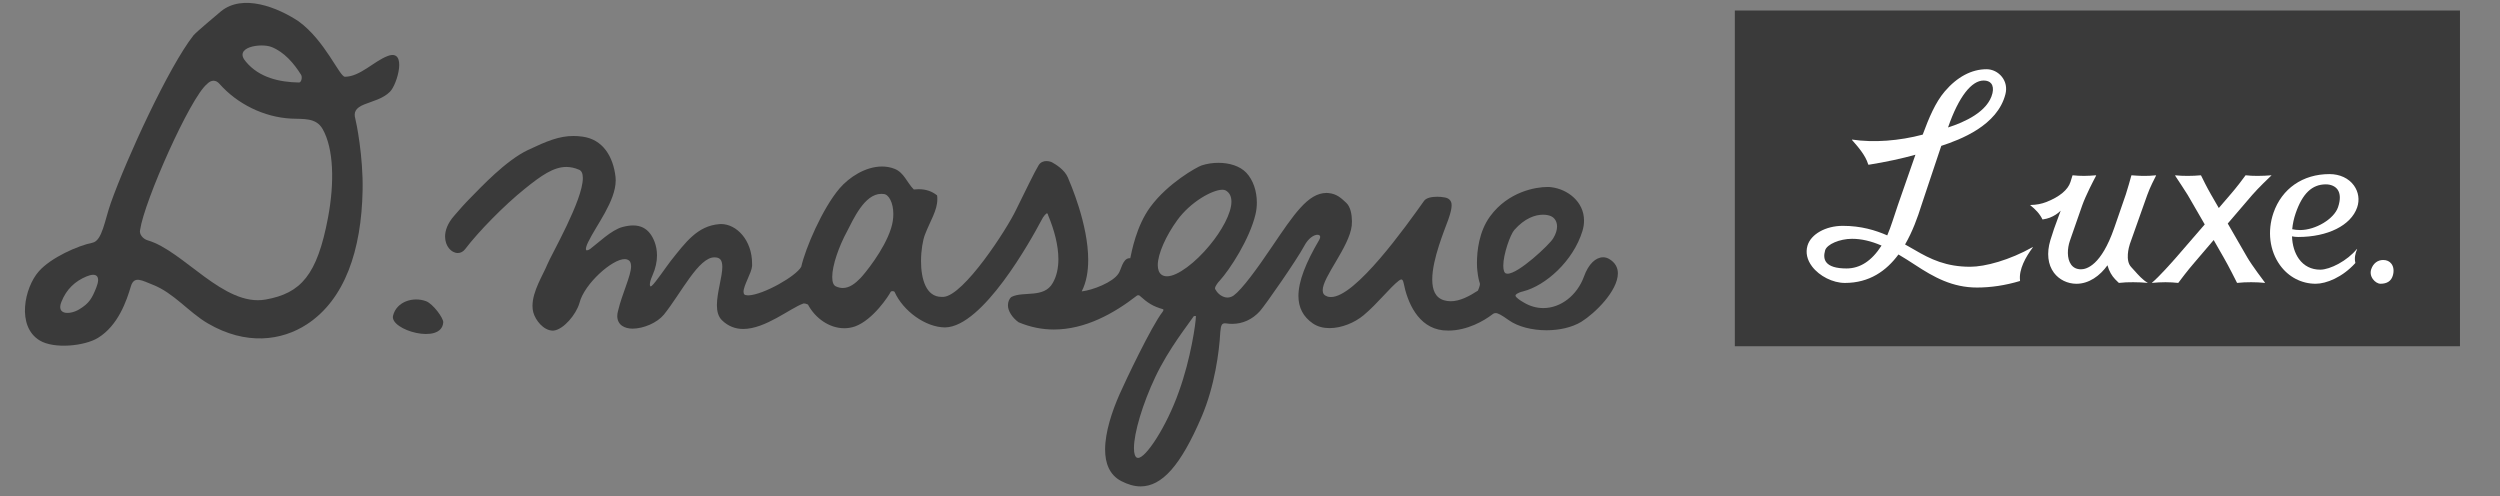 <?xml version="1.0" encoding="UTF-8"?><svg id="_レイヤー_1" xmlns="http://www.w3.org/2000/svg" viewBox="0 0 700 139"><rect x="0" y="0" width="700" height="139" fill="#808080" stroke="none"/><rect x="116.667" width="583.333" height="329" style="fill:none;"/><g><path d="M10.846,76.003c3.426-3.905,11.065-7.252,15.03-8.035,2.753-.542,3.426-6.274,5.182-11.227,4.435-12.442,16.142-37.96,23.124-46.853,1.112-1.222,5.757-5.051,7.711-6.736,6.12-4.95,15.785-1.105,21.703,2.812,7.454,5.416,11.465,15.532,12.989,15.532,4.276-.039,8.126-4.383,11.983-5.819,5.526-2.076,2.69,7.952,.625,10.009-1.971,1.966-4.665,2.543-7.213,3.56-2.453,.978-2.995,2.236-2.495,3.98,.273,1.001,2.231,10.527,2.044,20.034-.312,16.778-4.968,30.612-15.606,37.547-7.019,4.586-17.028,6.005-27.745-.265-5.325-3.11-9.49-8.498-15.362-10.801-3.025-1.171-5.273-2.67-6.183,.467-1.16,3.905-3.505,10.927-9.226,14.415-3.703,2.255-12.221,3.166-16.295,.704-6.567-3.972-4.261-14.803-.265-19.325Zm6.318,8.593c-1.416,3.667,2.504,3.541,5.021,2.022,2.848-1.717,3.612-3.154,4.81-6.187,1.179-3.011,.139-4.246-2.813-3.011-3.102,1.293-5.593,3.517-7.018,7.176Zm24.184-17.301c9.957,2.854,21.304,18.674,33.025,16.577,9.902-1.764,14.428-6.837,17.466-22.897,1.872-9.958,1.575-19.397-1.487-24.817-1.86-3.301-5.436-2.767-8.806-2.945-7.655-.391-15.105-4.106-20.09-9.732-1.506-1.682-2.928-.53-3.485,.048-4.652,3.723-17.554,32.697-18.744,40.851-.304,1.158,.764,2.519,2.121,2.914Zm27.546-49.962c3.699,4.4,9.328,5.682,14.844,5.769,.609,.009,1.009-1.463,.549-2.187-2.029-3.233-4.712-6.342-8.232-7.746-2.963-1.179-10.903-.023-7.161,4.165" style="fill:#3a3a3a;"/><path d="M110.05,88.405c.978-4.007,5.688-5.396,9.242-4.071,1.954,.732,4.89,4.736,4.818,5.923-.439,6.357-15.033,2.152-14.06-1.853Z" style="fill:#3a3a3a; fill-rule:evenodd;"/><path d="M450.532,72.494c-.522-.304-1.089-.458-1.666-.455-2.057,.015-4.083,1.864-5.341,5.36-1.922,5.302-6.523,8.87-11.4,8.862-1.844,0-3.739-.498-5.574-1.625-.775-.423-2.318-1.444-2.196-1.887-.06-.182,.336-.729,2.164-1.179,6.215-1.59,13.985-8.434,16.565-16.896,.309-1.036,.455-2.014,.442-2.944-.011-5.278-4.605-8.739-9.122-9.305-.29-.051-.649-.071-1.093-.071-3.343,0-11.009,1.302-16.081,8.216-3.137,4.269-3.683,9.805-3.683,13.025,0,.96,.04,1.716,.107,2.175,.242,2.148,.51,2.975,.7,3.568,0-.004,.016,.063,.016,.127,.064,.514-.534,1.906-.557,1.911-2.343,1.524-5.041,2.984-7.628,2.971-.632,0-1.273-.084-1.902-.278-2.402-.743-3.248-2.88-3.256-5.822,0-5.737,3.481-13.903,4.526-16.857,.605-1.761,.898-2.96,.898-3.861,.051-1.452-.909-2.102-2.018-2.26-.637-.127-1.333-.181-2.013-.181-1.52,.015-2.995,.257-3.672,1.138-5.11,7.185-19.289,27.077-26.118,26.938-.309,0-.593-.036-.874-.107-1.08-.364-1.365-.859-1.404-1.757-.071-3.703,7.445-12.133,8.133-18.123,.02-.403,.057-.822,.057-1.254-.02-1.89-.404-4.011-1.591-5.13-1.306-1.194-2.576-2.535-5.008-2.741-.186-.029-.396-.029-.558-.029-5.178,.068-9.036,5.907-15.346,15.216-3.971,5.91-8.284,11.801-10.598,13.493-.57,.396-1.159,.571-1.722,.583-1.353,.008-2.721-1.006-3.315-2.137-.178-.194-.201-.269-.201-.423-.028-.621,1.005-1.876,1.266-2.112,2.908-3.185,8.466-11.754,10.081-18.686,.248-1.059,.367-2.148,.367-3.235,0-3.162-1.008-6.302-2.962-8.367-1.768-1.856-4.712-2.763-7.786-2.763-1.575,0-3.196,.23-4.724,.728-1.294,.44-9.435,4.938-14.361,11.64-3.956,5.396-5.227,12.588-5.614,14.361-.095-.024-.198-.029-.297-.029-1.879,.19-2.275,3.359-2.98,4.278-1.561,2.492-7.24,4.668-10.317,5.027,1.321-2.58,1.821-5.629,1.821-8.81,0-10.087-5.06-21.54-5.685-23.068-.934-2.227-3.435-3.698-4.424-4.256-.248-.134-.846-.352-1.601-.36-.712-.008-1.599,.264-2.152,1.135-.986,1.554-3.898,7.564-6.319,12.481-2.635,5.555-14.646,24.038-20.335,24.409h-.557c-4.329,0-5.729-4.979-5.737-10.016,0-3.003,.514-5.915,1.096-7.402,1.467-3.834,3.461-6.761,3.469-9.879,.017-.32-.008-.637-.048-.964l-.023-.167-.128-.091c-1.258-.965-2.841-1.633-5.036-1.63-.439,0-.882,.028-1.357,.075-1.974-2.022-2.73-4.699-5.322-5.76-1.171-.468-2.381-.673-3.587-.67-4.66,.009-9.206,3.031-11.858,6.109-4.842,5.677-9.602,16.865-10.74,21.953-1.444,2.666-10.571,7.821-14.732,8.016h-.246c-1.048-.06-1.107-.302-1.182-.99-.032-1.765,2.267-5.325,2.393-7.224v-.649c0-6.619-4.351-11.089-8.664-11.105-.161,0-.309,.016-.458,.019-6.196,.475-9.496,5.088-13.721,10.394-1.044,1.337-4.257,6.088-5.281,6.915-.123,.091-.245,.122-.293,.122-.047-.008-.181,.024-.206-.562,0-.466,.174-1.269,.685-2.397,.945-2.12,1.313-4.035,1.313-5.696,0-2.936-1.112-5.049-1.912-6.1-1.123-1.496-2.702-2.303-4.775-2.303-.898,0-1.894,.154-2.987,.439-3.136,.846-6.887,4.546-9.043,6.155-.309,.23-.708,.384-.91,.379-.218-.05-.218,.04-.281-.379,0-.36,.179-1.024,.664-2.013l-.34-.166,.352,.166c2.219-4.618,7.631-11.335,7.671-17.171,0-.331-.023-.663-.048-.989-.641-5.618-3.469-10.518-9.268-11.287-.875-.131-1.71-.178-2.521-.178-3.987,0-7.394,1.396-12.739,3.925-6.24,2.958-13.309,10.598-15.82,13.119-2.156,2.164-3.22,3.446-4.87,5.337-1.796,2.057-2.508,4.066-2.508,5.772,0,2.674,1.717,4.593,3.557,4.613,.748,.008,1.495-.352,2.049-1.076,3.684-4.851,10.939-12.288,16.798-16.976,4.471-3.601,7.956-6.058,11.568-6.05,1.14,.004,2.298,.245,3.541,.776,.712,.3,1.053,1.051,1.061,2.337,.019,6.215-8.846,21.462-9.986,24.278-1.135,2.825-4.106,7.347-4.11,11.493,0,.613,.059,1.222,.218,1.816,.613,2.239,2.844,5.08,5.456,5.135,.079,0,.178-.008,.272-.017,2.711-.3,6.275-4.463,7.205-7.733,1.357-5.385,9.226-12.352,12.703-12.276,.272,.008,.534,.047,.748,.146,.728,.309,.981,.851,1.004,1.831,.017,2.639-2.484,7.573-3.664,12.565-.138,.494-.206,.978-.206,1.408,.023,2.485,2.022,3.514,4.293,3.521,3.027-.015,6.829-1.602,8.747-3.908,4.831-5.998,9.759-16.196,14.243-16.055,.189-.008,.359,.016,.572,.052,1.172,.23,1.519,1.044,1.563,2.595,0,2.77-1.511,7.204-1.519,10.737,0,1.642,.336,3.146,1.397,4.205,1.78,1.749,3.853,2.462,5.981,2.462,6.211-.023,13.016-5.745,16.814-7.125,.048-.011,.068-.019,.17-.019,.202-.032,.499,.059,.716,.149,.229,.071,.396,.151,.411,.151,2.061,3.853,5.998,6.631,10.159,6.639,1.013,.007,2.05-.167,3.062-.522,5.104-1.875,9.515-8.747,9.946-9.665,0-.056,.254-.218,.562-.202,.285,0,.502,.123,.526,.202,2.39,5.36,8.68,9.934,14.139,9.957,10.527-.142,23.97-24.307,26.95-29.944,.598-1.273,1.441-2.076,1.626-2.001,.016,0,.162,.019,.317,.609,1.674,4.024,2.84,8.352,2.84,12.221,0,2.473-.474,4.751-1.563,6.646-2.452,4.388-8.212,2.24-11.539,3.916-.669,.44-.958,1.417-1.001,2.01v.091c-.02,.119-.02,.241-.02,.352,.012,1.494,1.194,3.366,2.963,4.652,3.406,1.432,6.71,2.033,9.906,2.033,8.756-.004,16.77-4.463,23.239-9.486,.036-.049,.218-.111,.392-.111,.122,0,.252,.039,.317,.079,2.341,2.085,3.662,2.998,6.685,3.861-.039,.023,.016,.134,.016,.237,0,.088-.044,.245-.238,.491-3.117,4.019-10.445,19.452-12.046,23.095-2.07,4.709-4.031,10.517-4.031,15.437-.008,3.775,1.202,7.13,4.534,8.842,1.823,.946,3.631,1.483,5.42,1.483,5.901-.023,11.156-5.657,17.09-19.547,3.627-8.501,4.933-18.21,5.21-23.686,.158-2.088,.526-2.404,1.317-2.436,.122,0,.284,.017,.455,.047,.51,.08,1.048,.111,1.562,.111,2.844,.012,5.633-1.194,7.754-3.556,1.551-1.736,10.388-14.452,12.387-18.21,1.21-2.326,2.849-3.196,3.738-3.18,.543,.035,.729,.206,.756,.601,0,.21-.084,.527-.309,.902-3.731,6.354-5.769,11.501-5.781,15.619,0,3.236,1.311,5.839,4.029,7.699,1.348,.925,2.983,1.325,4.691,1.317,3.364,0,7.007-1.515,9.507-3.588,3.968-3.307,7.354-7.758,9.906-9.717,.312-.245,.546-.316,.681-.316,.222-.008,.474,.206,.629,.957,1.036,5.293,3.965,12.494,11.018,13.277,.513,.047,1.024,.078,1.539,.078,5.281-.008,10.014-2.776,12.252-4.502,.363-.292,.633-.395,.962-.395,.629-.024,1.669,.545,3.671,1.977,2.627,1.867,6.584,2.825,10.563,2.829,3.545,0,7.097-.76,9.772-2.378,3.834-2.39,10.175-8.612,10.223-13.529,.02-1.599-.752-3.086-2.476-4.076Zm-14.556-9.079c0,.954-.324,2.097-1.095,3.348-1.004,1.7-9.778,9.981-12.801,9.87-.143,0-.27-.024-.369-.055-.47-.111-.791-.863-.791-2.145-.024-3.193,1.978-8.822,3.097-10.052,2.944-3.332,5.887-4.265,8.035-4.265,.879,0,1.623,.157,2.157,.383,1.036,.435,1.759,1.46,1.767,2.915Zm-102.071,24.969l.331,.193c0-.02,.174-.115,.396-.099,.087,0,.166,.016,.218,.03v.088c0,1.689-1.412,11.868-4.791,21.141-3.429,9.72-9.313,18.665-11.441,18.472-.115-.004-.198-.02-.277-.052-.48-.198-.855-1.123-.835-2.683-.008-4.24,2.441-12.469,5.99-19.939,3.715-7.849,9.226-14.713,10.725-16.947l-.316-.204s0-0,0-0Zm10.895-31.948c.02,3.276-2.773,8.272-6.112,12.277-3.909,4.759-8.985,8.687-11.949,8.647-.631,0-1.119-.158-1.551-.474-.671-.525-1-1.416-1.012-2.638-.008-3.18,2.343-8.312,5.437-12.569,3.741-5.19,9.906-8.55,12.628-8.55h.031c.399,0,.701,.072,.894,.179,1.143,.644,1.614,1.696,1.634,3.128Zm-94.67,3.486c0,1.266-.194,2.651-.645,4.047-1.931,6.113-7.512,12.83-8.565,13.913-1.455,1.513-3.102,2.762-4.94,2.755-.601,0-1.206-.127-1.879-.423-.716-.286-1.077-1.187-1.077-2.656-.011-3.22,1.867-8.573,4.15-12.77,1.721-3.28,4.862-10.504,9.574-10.504h.075c.205,0,.407,.016,.624,.044,1.397,.099,2.695,2.42,2.683,5.593Z" style="fill:#3a3a3a;"/></g><g><rect x="485.752" y="2.944" width="203.04" height="94" style="fill:#3a3a3a;"/><g><path d="M551.621,74.692c-6.648,0-11.036-2.068-15.6-4.764-.83-.49-1.726-.982-2.603-1.477,2.076-3.579,3.524-7.56,4.633-11.127,.535-1.723,3.423-10.147,5.507-16.482,5.329-1.749,15.736-5.66,17.967-14.496,.441-1.745,.096-3.455-.971-4.816-1.054-1.346-2.67-2.149-4.321-2.149-4.181,0-8.224,2.147-11.693,6.207-2.643,3.094-4.438,7.404-6.18,12.106-6.526,1.731-13.668,2.3-19.735,1.393-.062-.01-.103,.06-.062,.107,1.48,1.696,3.75,4.179,4.529,6.819,.022,.075,.095,.122,.173,.109,4.661-.742,9.378-1.76,13.056-2.801-1.702,4.816-4.069,11.657-4.892,14.037-1.15,3.325-1.859,5.889-2.999,8.547-3.3-1.443-7.312-2.671-12.451-2.671-4.789,0-8.945,2.336-9.882,5.553-.567,1.946-.126,3.957,1.276,5.813,2.053,2.72,5.833,4.62,9.193,4.62,6.887,0,11.62-3.39,15.004-7.969,1.562,.922,3.108,1.895,4.587,2.869,5.367,3.53,10.515,6.388,17.413,6.388,3.915,0,7.913-.607,11.927-1.802,.078-.023,.127-.1,.117-.18-.389-3.089,1.594-6.605,3.582-9.263,.03-.04-.016-.089-.06-.065-6.436,3.618-13.26,5.495-17.515,5.495Zm3.797-52.144c.964,0,1.675,.28,2.114,.831,.497,.625,.626,1.585,.362,2.703-1.234,5.224-7.899,8.148-12.447,9.609,3.019-8.728,6.629-13.143,9.971-13.143Zm-38.405,52.62c-2.883,0-4.788-.588-5.663-1.747-.615-.814-.721-1.934-.315-3.327,.492-1.689,4.078-3.228,7.524-3.228,2.62,0,5.295,.608,8.273,1.894-2.752,4.295-6.005,6.408-9.819,6.408Z" style="fill:#fff;"/><path d="M652.255,48.745c-7.469,0-13.332,4.056-15.682,10.848-1.768,5.112-1.093,10.579,1.807,14.625,2.383,3.326,6.031,5.233,10.008,5.233,2.985,0,7.484-1.816,11.062-5.749,.04-.044,.055-.105,.041-.164-.294-1.222-.04-2.53,.503-3.802,.015-.034-.027-.06-.05-.032-2.682,3.3-7.511,5.805-10.279,5.805-2.491,0-4.553-1.041-5.964-3.009-1.202-1.677-1.854-3.886-1.936-6.323,.532,.112,1.106,.178,1.715,.178,8.3,0,14.785-3.244,16.521-8.263,.727-2.102,.403-4.341-.889-6.144-1.459-2.036-3.958-3.203-6.856-3.203Zm2.398,9.27c-1.113,3.291-6.279,6.401-10.63,6.401-.794,0-1.533-.092-2.202-.233,.13-1.474,.455-2.998,.978-4.51,1.901-5.495,4.582-8.053,8.436-8.053,1.418,0,2.611,.527,3.276,1.448,.808,1.12,.858,2.831,.142,4.947Z" style="fill:#fff;"/><path d="M669.602,73.862c-.522-.698-1.321-1.067-2.31-1.067-1.559,0-2.812,.97-3.352,2.593-.312,.938-.145,1.922,.47,2.769,.561,.773,1.416,1.293,2.127,1.293,1.833,0,2.991-.76,3.442-2.259,.385-1.281,.247-2.494-.378-3.33Z" style="fill:#fff;"/><path d="M623.767,62.59c2.853-3.345,5.547-6.495,6.849-7.99,1.705-1.958,4.547-4.689,5.426-5.524-1.144,.109-2.744,.174-3.954,.174-1.32,0-2.162-.045-3.322-.174-.739,1.022-2.467,3.337-4.205,5.332-.565,.649-1.772,2.057-3.299,3.838l-2.197-3.809c-1.106-1.918-2.257-4.25-2.763-5.294-.02-.042-.064-.064-.111-.059-1.123,.106-2.409,.166-3.605,.166-1.259,0-2.336-.042-3.467-.157-.063-.007-.102,.062-.068,.114,.814,1.232,3.04,4.596,3.521,5.411,1.147,1.947,2.956,5.089,4.753,8.221-2.936,3.421-6.044,7.03-7.943,9.182-1.355,1.536-4.708,5.353-6.835,7.138-.023,.019-.008,.054,.022,.052,1.213-.118,2.517-.19,3.772-.19,1.288,0,2.413,.075,3.545,.198,.013,.001,.026-.003,.033-.014,.499-.672,2.592-3.472,4.537-5.704,.502-.577,2.527-2.953,5.091-5.961,.091-.107,.189-.222,.281-.33,.288,.504,.572,1,.835,1.46,.925,1.617,1.653,2.891,2.004,3.5,1.365,2.367,3.308,6.236,3.693,7.013,.012,.024,.036,.035,.064,.032,1.325-.147,2.513-.195,3.936-.195,1.279,0,2.699,.072,3.828,.194,.024,.002,.04-.024,.025-.043-.392-.516-3.731-4.936-4.991-7.121l-5.457-9.461Z" style="fill:#fff;"/><path d="M597.63,75.764c-.319-.359-.62-.699-.888-.979-1.755-1.833-.629-5.689-.387-6.44,.677-1.956,2.396-6.78,3.651-10.302,.555-1.557,1.011-2.838,1.23-3.458,.732-2.07,1.999-4.526,2.459-5.42,.02-.038-.015-.083-.058-.077-1.346,.155-2.303,.161-3.781,.161-.85,0-2.148-.107-2.97-.168-.053-.003-.099,.028-.113,.079-.343,1.23-1.056,3.818-1.545,5.28-.751,2.242-1.908,5.582-3.021,8.752l-.001-.003-.088,.256c-.052,.148-.102,.289-.153,.436-3.613,10.393-7.697,11.525-9.287,11.525-1.209,0-2.145-.451-2.783-1.341-1.222-1.705-1.044-4.565-.325-6.643l.717-2.075c.917-2.656,1.71-4.95,2.712-7.778,1.023-2.887,3.216-7.091,3.909-8.385,.026-.048-.01-.104-.065-.1-.999,.081-2.287,.163-3.307,.163-1.215,0-2.079-.055-3.145-.165-.047-.004-.092,.021-.105,.067-.178,.584-.446,1.455-.56,1.808-.709,2.194-3.018,4.123-6.678,5.577-1.396,.554-2.851,.832-4.525,.865-.046,.001-.066,.057-.03,.085,1.405,1.092,2.646,2.396,3.361,3.897,.021,.045,.069,.071,.118,.065,.706-.101,1.486-.308,1.964-.498,1.21-.48,2.199-1.111,3.057-1.955-.301,.823-.567,1.534-.81,2.187-.766,2.055-1.321,3.539-2.089,6.098-1.071,3.567-.713,6.797,1.007,9.096,1.444,1.93,3.8,3.083,6.3,3.083,3.49,0,6.564-2.207,8.688-5.18,.425,1.625,1.236,2.965,2.134,3.903,0,0,.741,.724,.999,.986,.034,.035,.082,.05,.13,.045,1.386-.163,2.454-.191,3.958-.191,1.281,0,2.897,.069,4.038,.191,.02,.002,.026-.022,.009-.032-1.346-.731-2.657-2.211-3.725-3.415Z" style="fill:#fff;"/></g></g></svg>